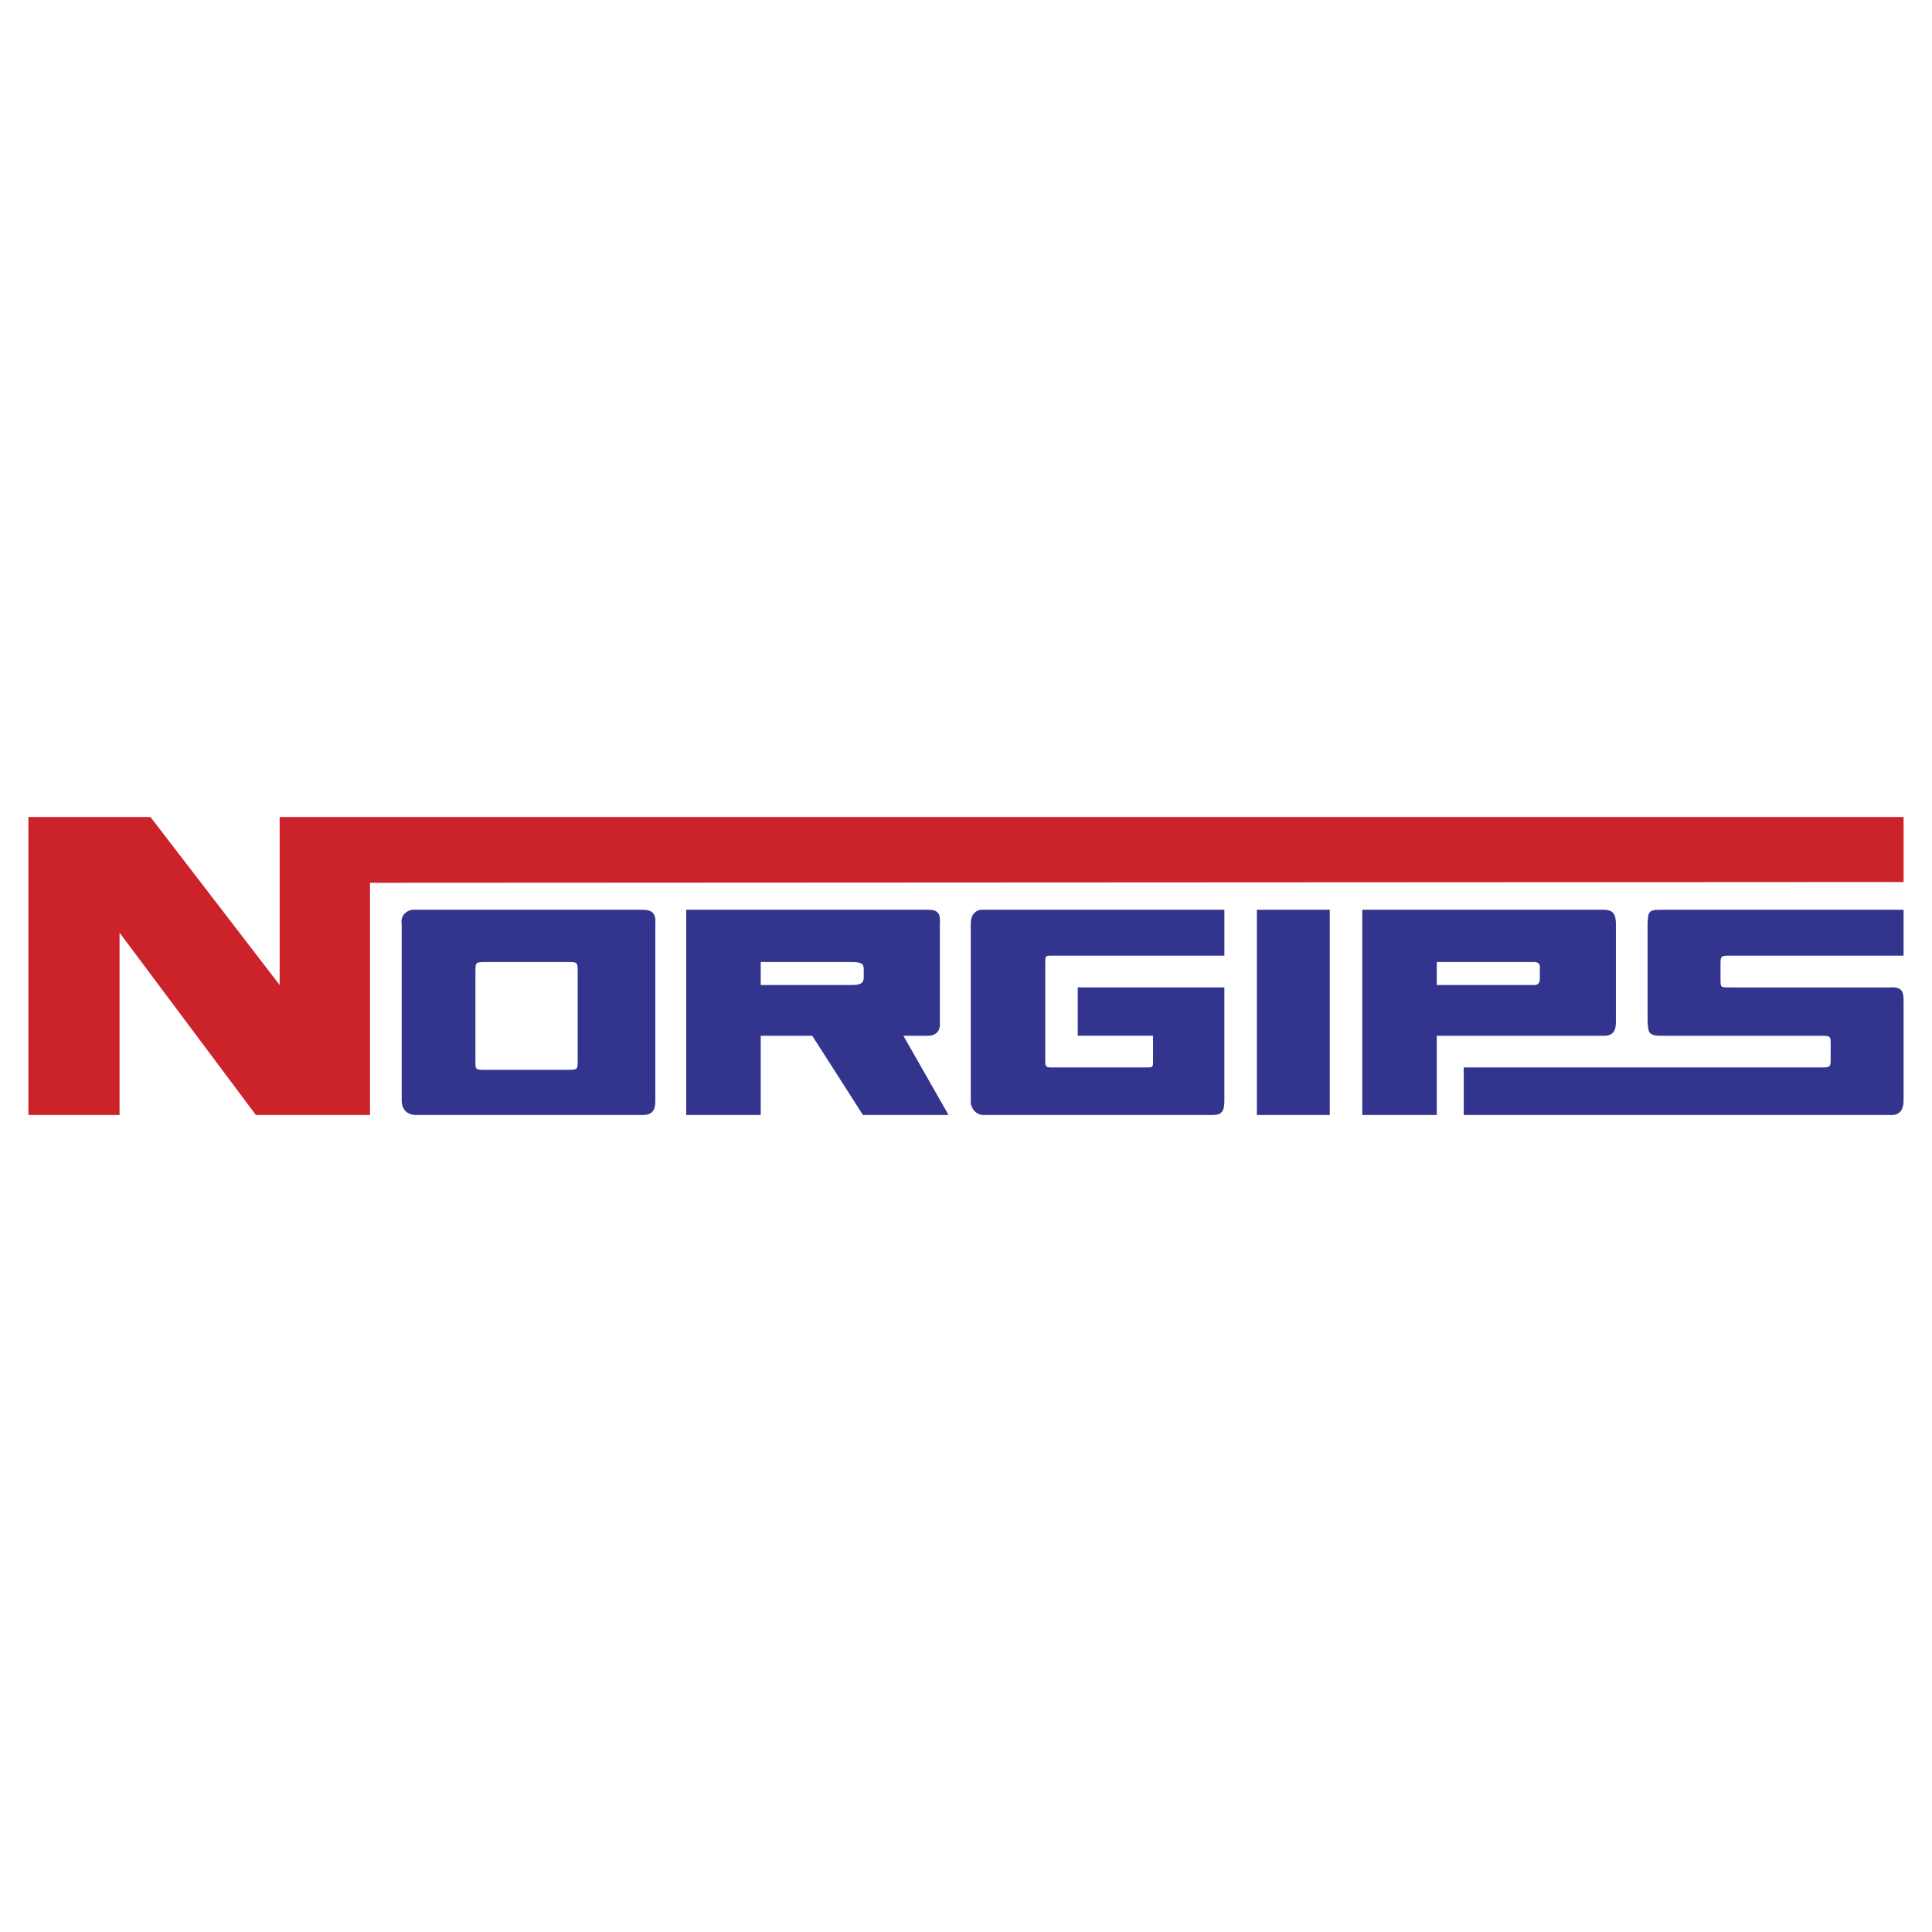 <svg xmlns="http://www.w3.org/2000/svg" width="2500" height="2500" viewBox="0 0 192.756 192.756"><g fill-rule="evenodd" clip-rule="evenodd"><path fill="#fff" d="M0 0h192.756v192.756H0V0z"/><path fill="#cc2229" d="M2.834 111.244V81.512h12.178l12.889 16.763V81.512h162.021v6.485l-153.007.079v23.168H25.529L11.928 93.057v18.187H2.834z"/><path d="M98.117 111.244c-.711 0-1.265-.633-1.265-1.344V92.187c0-.949.474-1.424 1.187-1.424h24.117v4.586h-17.238c-.553 0-.633 0-.633.633v9.804c0 .713.08.713.791.713h9.172c.791 0 .791 0 .791-.633v-2.531h-7.512v-4.822h14.629v11.307c0 1.027-.238 1.424-1.186 1.424H98.117zM125.398 111.244v-20.48h7.274v20.48h-7.274zM146.035 111.244V106.5h35.504c1.107 0 1.107 0 1.107-.949v-1.344c0-.871 0-.871-1.186-.871h-15.814c-1.266 0-1.188-.475-1.266-1.422v-9.647-.158c.078-1.028 0-1.345 1.266-1.345h24.275v4.586h-17.238c-1.027 0-1.027 0-1.027.949v1.344c0 .949 0 .871 1.105.871h15.895c1.266-.08 1.266.633 1.266 1.502v9.805c0 .791-.316 1.424-1.186 1.424l-42.701-.001zM41.343 111.244c-.633-.08-1.186-.396-1.265-1.344V92.187c-.158-.87.553-1.503 1.423-1.424h22.615c.949 0 1.344.396 1.265 1.345V109.9c0 .947-.396 1.344-1.265 1.344H41.343zm7.196-4.508h7.908c1.186 0 1.186 0 1.186-.869v-8.936c0-.949 0-.949-1.107-.949h-7.907c-1.186 0-1.186 0-1.186.949v9.014c-.001.791-.001.791 1.106.791zM68.465 111.244v-20.48h24.117c1.028 0 1.266.396 1.187 1.424v9.804c.079.791-.316 1.344-1.187 1.344h-2.451l4.507 7.908h-8.54l-5.06-7.908h-5.14v7.908h-7.433zm7.433-12.969h9.093c1.186 0 1.186-.395 1.186-.949v-.473c0-.555 0-.871-1.186-.871h-9.093v2.293z" fill="#33348e"/><path d="M135.914 111.244v-20.48h24.039c.949 0 1.266.396 1.266 1.424v9.805c0 .791-.238 1.344-1.188 1.344h-16.684v7.908h-7.433v-.001zm7.434-12.969h9.727c.631 0 .553-.633.553-.633v-1.027s.158-.632-.553-.632h-9.727v2.292z" fill="#33348e"/></g></svg>